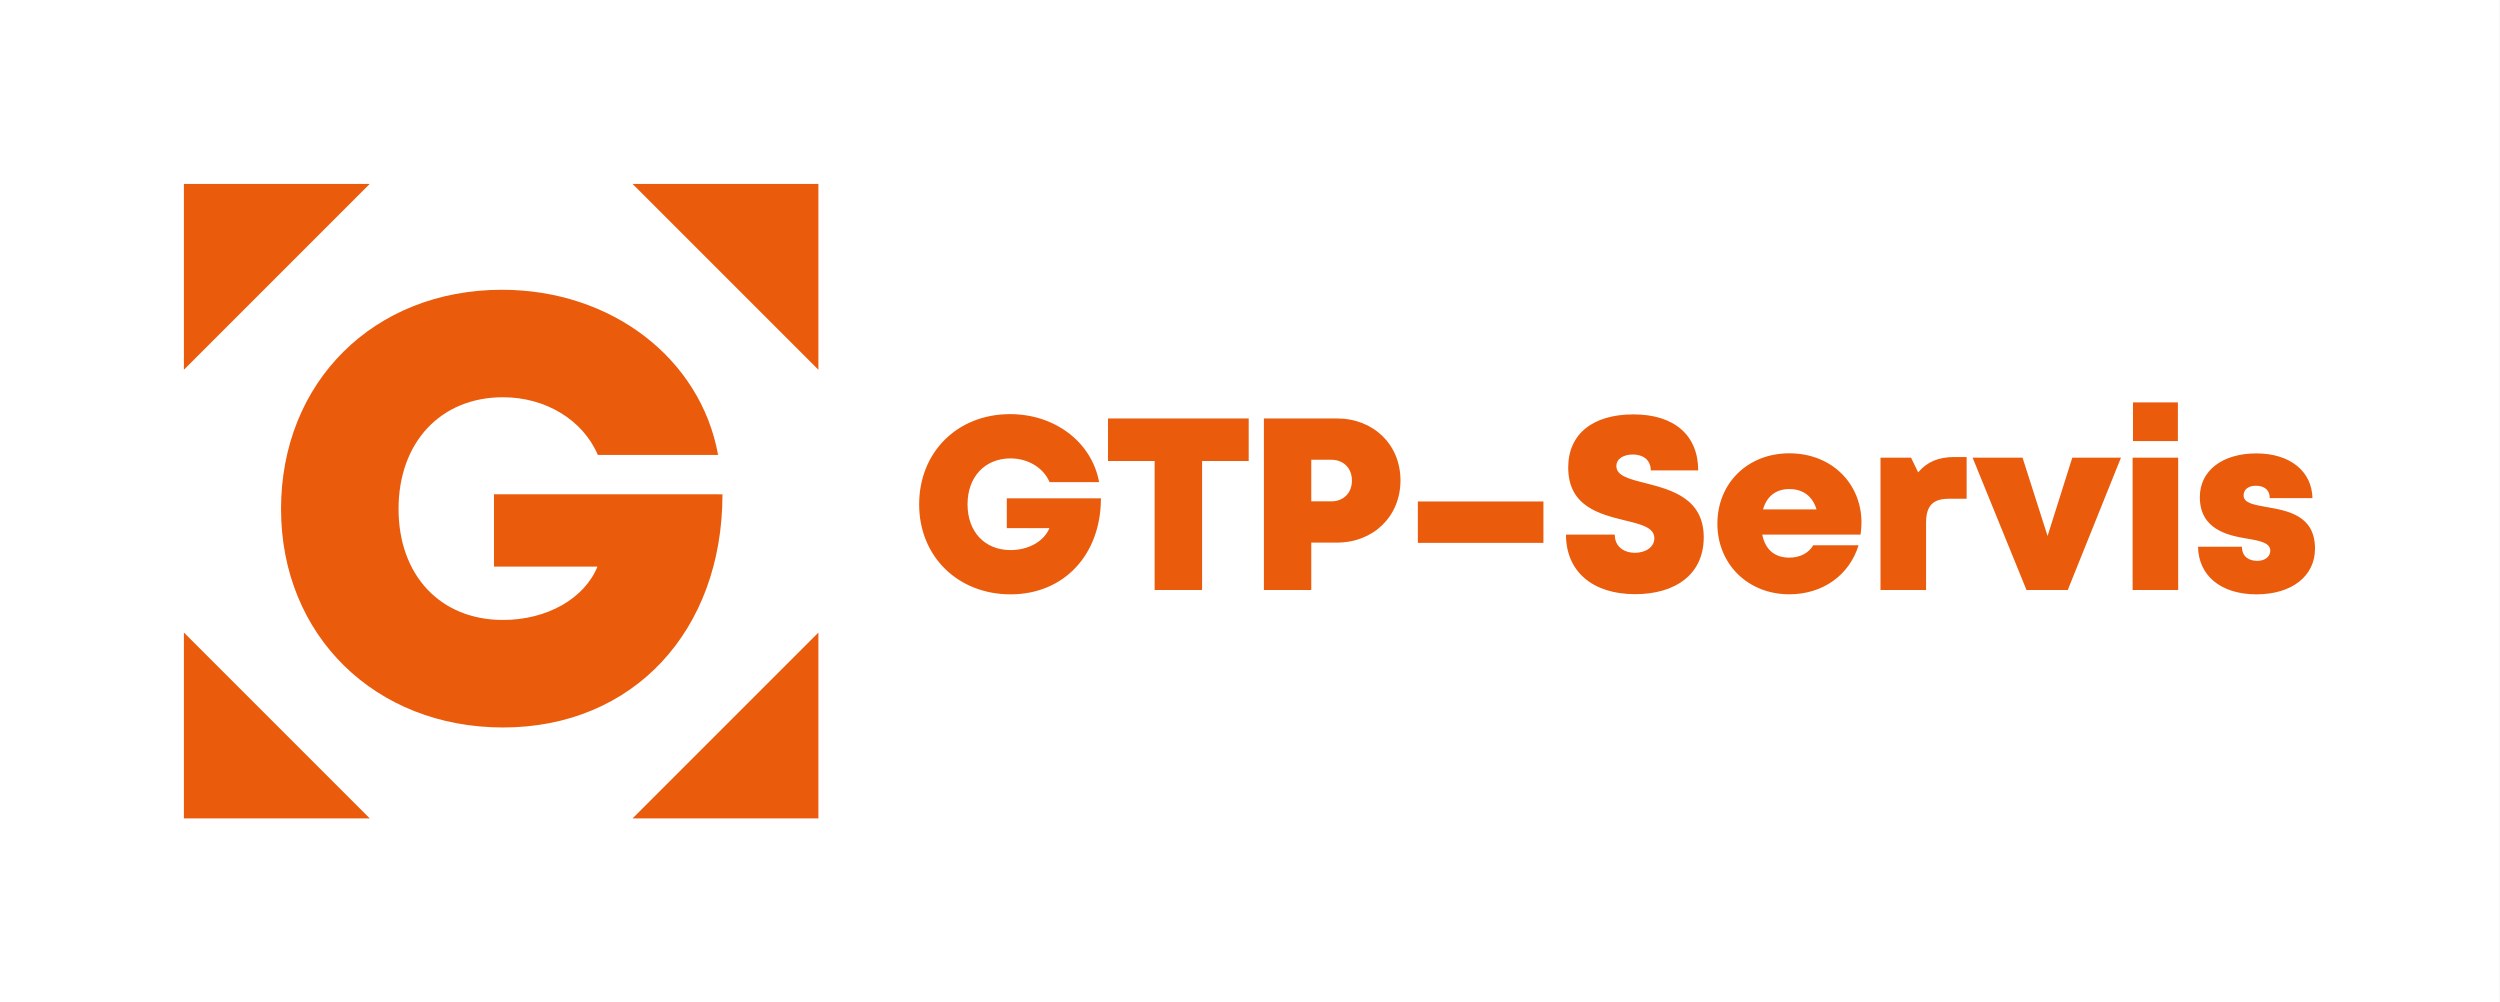 <?xml version="1.0" encoding="utf-8"?>
<!-- Generator: Adobe Illustrator 23.0.3, SVG Export Plug-In . SVG Version: 6.00 Build 0)  -->
<svg xmlns="http://www.w3.org/2000/svg" xmlns:xlink="http://www.w3.org/1999/xlink" version="1.0" id="Vrstva_1" x="0px" y="0px" viewBox="0 0 595.28 238.66" style="enable-background:new 0 0 595.28 238.66;" xml:space="preserve">
<rect x="0" y="0" width="595.28" height="238.66" fill="#333333" stroke="none"/>
<style type="text/css">
	.st0{fill:#FFFFFF;}
	.st1{clip-path:url(#SVGID_2_);fill:#EA5B0C;}
	.st2{fill:#EA5B0C;}
</style>
<rect class="st0" width="595.27" height="238.66"/>
<g>
	<defs>
		<rect id="SVGID_1_" width="595.28" height="238.66"/>
	</defs>
	<clipPath id="SVGID_2_">
		<use xlink:href="#SVGID_1_" style="overflow:visible;"/>
	</clipPath>
	<path class="st1" d="M537.3,141.52c8.38,0,13.93-4.31,13.93-10.89c0-7.99-6.62-9.03-11.6-9.91c-2.99-0.54-5.4-0.95-5.4-2.74   c0-1.46,1.17-2.32,2.91-2.32c1.97,0,3.32,0.94,3.32,2.95h10.16c-0.12-6.38-5.32-10.65-13.35-10.65c-8.07,0-13.46,4.08-13.46,10.4   c0,7.64,6.48,9.12,11.36,9.91c3.03,0.5,5.41,1.02,5.41,2.84c0,1.63-1.51,2.44-3.09,2.44c-2.06,0-3.66-1.06-3.66-3.36h-10.45   C523.49,136.98,528.71,141.52,537.3,141.52L537.3,141.52z M507.8,140.48h10.85v-31.51H507.8V140.48z M507.89,105.03h10.69v-9.21   h-10.69V105.03z M493.44,108.97l-5.89,18.66l-5.96-18.66H469.7l12.83,31.51h9.83l12.67-31.51H493.44z M465.41,108.82   c-3.75,0-6.46,1.08-8.68,3.65l-1.69-3.5h-7.27v31.51h10.85v-16.02c0-4.02,1.61-5.7,5.45-5.7h4.21v-9.93H465.41z M426.04,116.45   c3.28,0,5.55,1.7,6.5,4.85H419.8C420.68,118.17,422.88,116.45,426.04,116.45 M443.24,124.43c0-9.24-7.03-16.49-17.19-16.49   c-9.89,0-17.12,7.1-17.12,16.76c0,9.63,7.29,16.81,17.12,16.81c7.91,0,14.28-4.49,16.5-11.68h-10.8c-1.04,1.84-3.16,2.95-5.7,2.95   c-3.43,0-5.72-1.87-6.43-5.48h23.4C443.15,126.33,443.24,125.38,443.24,124.43z M389.34,141.48c9.49,0,16.34-4.63,16.34-13.55   c0-9.33-7.86-11.34-13.87-12.89c-3.85-0.97-6.93-1.73-6.93-4.05c0-1.91,1.93-2.77,3.93-2.77c2.33,0,4.26,1.21,4.26,3.79h11.29   c0-8.31-5.62-13.34-15.41-13.34c-9.63,0-15.54,4.61-15.54,12.65c0,9.3,7.54,11.11,13.44,12.58c3.89,0.94,7.07,1.69,7.07,4.25   c0,2.23-2.25,3.48-4.61,3.48c-2.57,0-4.82-1.42-4.82-4.34h-11.61C372.88,136.2,379.34,141.48,389.34,141.48 M337.61,129.26h29.9   v-9.86h-29.9V129.26z M316.99,119.38h-4.76v-9.91h4.76c2.96,0,4.92,2.05,4.92,4.96S319.95,119.38,316.99,119.38 M318.34,99.64   h-17.39v40.85h11.28V129.2h6.11c8.68,0,15.13-6.24,15.13-14.81C333.47,105.83,327.02,99.64,318.34,99.64 M297.32,99.64h-33.49   v10.13h11.1v30.72h11.3v-30.72h11.1V99.64z M239.73,118.66v7.09h10.15c-1.29,3.15-4.97,5.23-9.26,5.23   c-6.19,0-10.24-4.42-10.24-10.88c0-6.53,4.12-10.95,10.24-10.95c4.17,0,7.82,2.21,9.3,5.65h11.79   c-1.73-9.49-10.49-16.19-21.19-16.19c-12.58,0-21.66,9.06-21.66,21.49s9.25,21.42,21.76,21.42c12.79,0,21.52-9.5,21.52-22.86   L239.73,118.66z"/>
</g>
<path class="st2" d="M150.62,194.87h44.25v-44.25L150.62,194.87z M43.79,150.62v44.25h44.25L43.79,150.62z M88.04,43.79H43.79v44.25  L88.04,43.79z M194.87,88.04V43.79h-44.25L194.87,88.04z"/>
<g>
	<path class="st2" d="M117.62,117.69v17.23h24.64c-3.12,7.65-12.06,12.7-22.49,12.7c-15.02,0-24.87-10.75-24.87-26.43   c0-15.85,10.02-26.6,24.87-26.6c10.12,0,19,5.37,22.58,13.73h28.64c-4.2-23.05-25.47-39.32-51.47-39.32   c-30.56,0-52.6,22.01-52.6,52.19s22.45,52.03,52.85,52.03c31.07,0,52.26-23.06,52.26-55.52L117.62,117.69z"/>
</g>
</svg>
